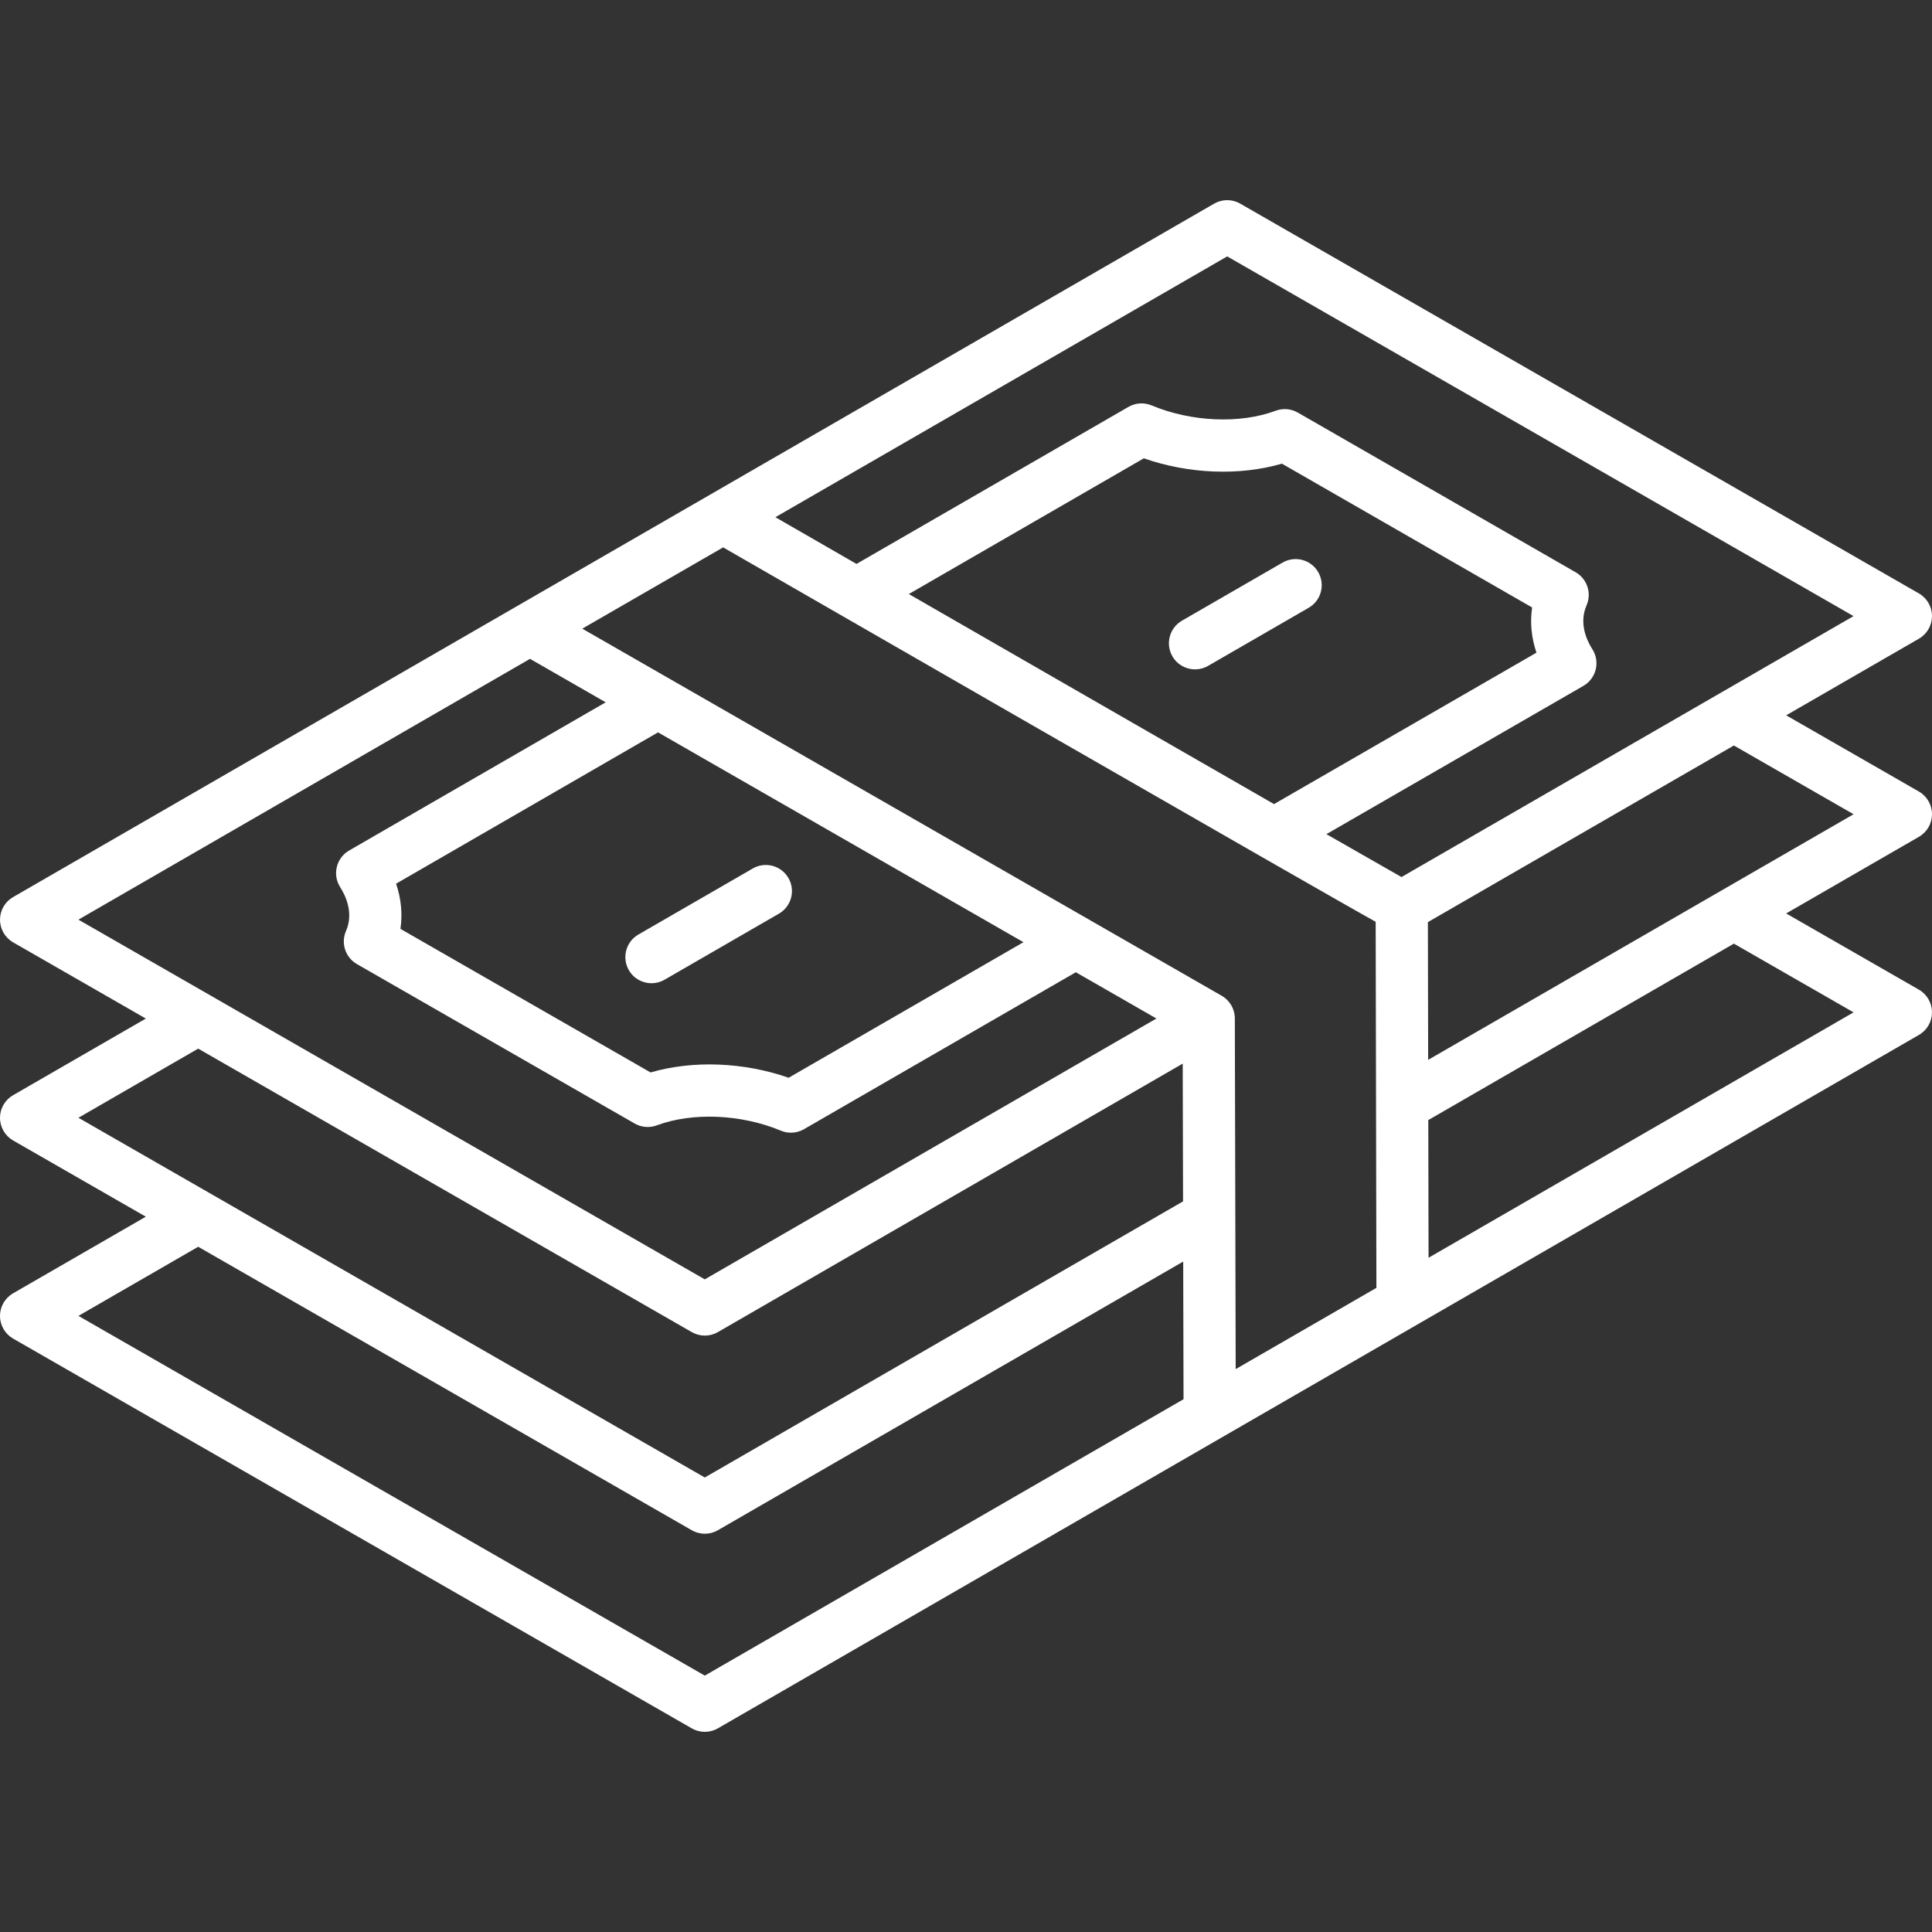 <?xml version="1.0" encoding="UTF-8"?> <svg xmlns="http://www.w3.org/2000/svg" width="512" height="512" viewBox="0 0 512 512" fill="none"><rect x="0" y="0" width="512" height="512" fill="#333333" stroke="none"/><g clip-path="url(#clip0_242_32)"><path d="M512 215.76C511.995 213.285 510.671 210.999 508.527 209.767L473.354 189.566L508.541 169.256C510.685 168.017 512.005 165.729 512 163.254C511.995 160.779 510.671 158.495 508.527 157.263C448.568 122.842 388.613 88.407 328.662 53.963C326.522 52.733 323.896 52.736 321.757 53.97L3.464 237.74C1.32 238.976 1.41542e-05 241.265 0.005 243.738C0.01 246.213 1.329 248.497 3.478 249.731C15.2 256.467 26.925 263.195 38.648 269.93L3.459 290.244C1.315 291.48 -0.005 293.769 1.41543e-05 296.242C0.005 298.717 1.329 301.003 3.473 302.235L38.645 322.435L3.459 342.746C1.315 343.985 -0.005 346.273 1.41543e-05 348.746C0.005 351.221 1.329 353.507 3.473 354.739L183.338 458.039C184.406 458.652 185.595 458.958 186.784 458.958C187.978 458.958 189.171 458.649 190.243 458.03L508.54 274.262C510.684 273.026 512.004 270.737 511.999 268.262C511.994 265.789 510.67 263.503 508.526 262.271L473.354 242.072L508.54 221.758C510.685 220.521 512.005 218.233 512 215.76ZM325.225 67.947C380.549 99.733 435.878 131.51 491.211 163.278L371.409 232.428C367.598 230.27 360.606 226.272 351.514 221.059L419.621 181.76C421.256 180.814 422.436 179.242 422.882 177.406C423.332 175.573 423.008 173.633 421.99 172.041C420.526 169.748 418.377 165.187 420.458 160.41C421.863 157.178 420.611 153.405 417.557 151.651L343.926 109.333C342.142 108.31 339.994 108.13 338.061 108.851C328.602 112.383 315.692 111.824 305.183 107.434C303.201 106.61 300.926 106.745 299.057 107.828L226.985 149.445C224.332 147.917 221.785 146.451 219.435 145.098L205.482 137.066L325.225 67.947ZM407.176 172.963L337.63 213.093C309.291 196.822 270.254 174.355 240.847 157.426L303.126 121.459C315.04 125.623 328.513 126.146 339.712 122.873L406.027 160.986C405.441 164.924 405.833 169.001 407.176 172.963ZM140.459 174.602C147.143 178.442 153.828 182.278 160.513 186.118L92.522 225.395C90.887 226.339 89.707 227.911 89.261 229.746C88.811 231.582 89.135 233.519 90.153 235.111C91.617 237.404 93.766 241.965 91.689 246.737C90.284 249.969 91.536 253.742 94.59 255.496L168.198 297.748C169.977 298.773 172.135 298.951 174.063 298.23C183.513 294.701 196.423 295.255 206.946 299.64C207.797 299.998 208.703 300.174 209.608 300.174C210.806 300.174 212.004 299.863 213.067 299.246L224.409 292.696C244.642 281.011 264.872 269.328 285.108 257.656L306.466 269.916L186.773 339.044C131.44 307.28 76.102 275.503 20.782 243.715L140.459 174.602ZM104.968 234.186L174.385 194.084C203.664 210.899 232.944 227.714 262.225 244.522L271.232 249.692C253.315 260.028 235.402 270.369 217.491 280.713L209 285.618C197.077 281.454 183.613 280.942 172.41 284.21L106.122 246.16C106.703 242.224 106.311 238.147 104.968 234.186ZM52.52 277.897C96.124 302.946 139.727 327.994 183.338 353.028C184.406 353.641 185.595 353.947 186.784 353.947C187.978 353.947 189.176 353.638 190.243 353.019L313.433 281.871L313.521 318.376L186.775 391.55L20.784 296.219L52.52 277.897ZM186.775 444.055L20.784 348.724L52.523 330.405L183.338 405.535C184.406 406.148 185.595 406.454 186.784 406.454C187.978 406.454 189.171 406.145 190.243 405.526L313.56 334.33L313.649 370.808L186.775 444.055ZM327.468 362.83L327.243 269.877C327.239 267.404 325.914 265.122 323.77 263.893C323.77 263.893 192.572 188.584 154.311 166.602L191.635 145.061C191.635 145.061 353.045 237.993 364.567 244.277L364.761 341.295L327.468 362.83ZM491.216 268.287L378.583 333.318L378.51 296.831L459.499 250.073L491.216 268.287ZM378.477 280.872L378.404 244.371L459.495 197.564L491.216 215.782L378.477 280.872ZM166.653 257.109C164.743 253.8 165.874 249.568 169.185 247.659L199.496 230.157C202.798 228.243 207.037 229.375 208.946 232.689C210.856 235.998 209.725 240.23 206.414 242.139L176.103 259.641C175.013 260.272 173.824 260.569 172.648 260.569C170.261 260.568 167.932 259.33 166.653 257.109ZM349.342 151.622C351.252 154.931 350.121 159.163 346.81 161.072L320.152 176.464C319.062 177.095 317.873 177.392 316.697 177.392C314.31 177.392 311.981 176.153 310.702 173.933C308.792 170.624 309.923 166.392 313.234 164.483L339.892 149.091C343.198 147.179 347.432 148.307 349.342 151.622Z" fill="white"></path></g><defs><clipPath id="clip0_242_32"><rect width="512" height="512" fill="white"></rect></clipPath></defs></svg> 